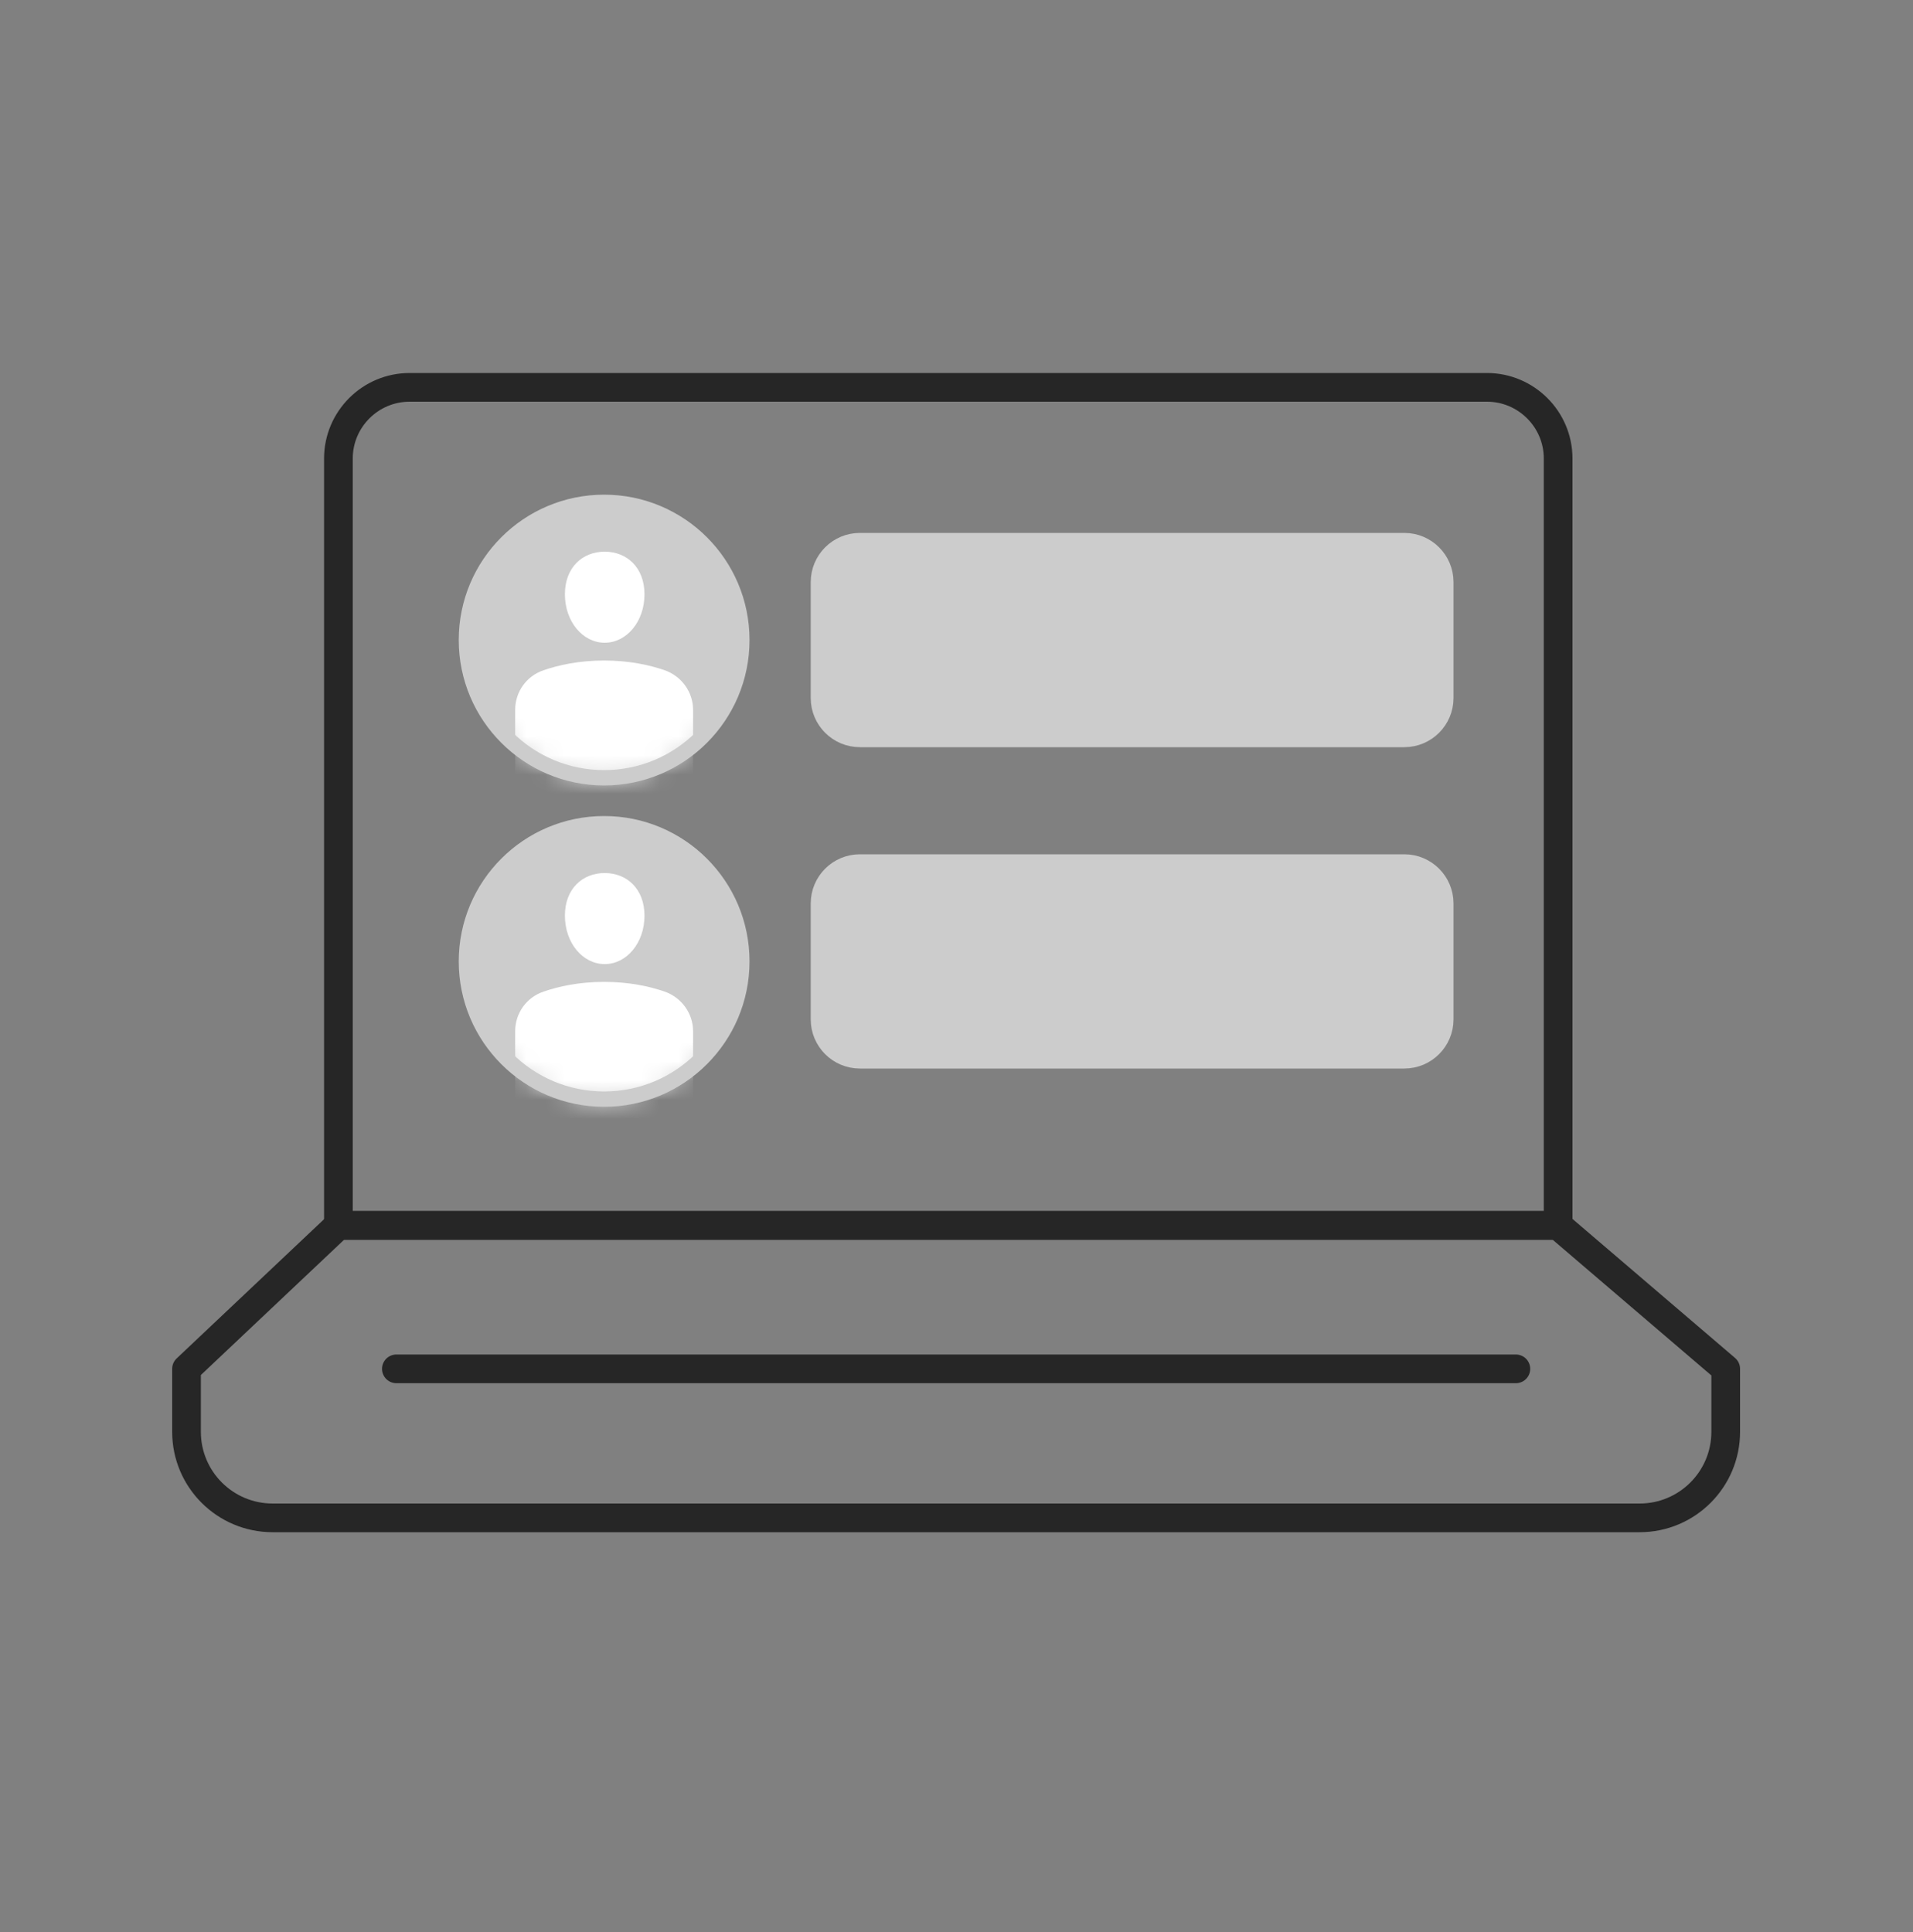 <svg width="100" height="101" viewBox="0 0 100 101" fill="none" xmlns="http://www.w3.org/2000/svg">
<rect x="0" y="0" width="100" height="101" fill="#808080" stroke="none"/>
<path d="M21.4 20.25H77.73C79.78 20.25 81.45 21.92 81.45 23.97V64.06H17.69V23.97C17.69 21.92 19.36 20.25 21.41 20.25H21.4Z" stroke="#262626" stroke-width="1.5" stroke-linecap="round" stroke-linejoin="round"/>
<path d="M90.21 71.56L81.44 64.06H17.69L9.75 71.56V74.85C9.75 77.34 11.77 79.35 14.25 79.35H85.71C88.2 79.35 90.21 77.33 90.21 74.85V71.56Z" stroke="#262626" stroke-width="1.5" stroke-linecap="round" stroke-linejoin="round"/>
<path d="M20.72 71.56H79.24" stroke="#262626" stroke-width="1.5" stroke-linecap="round" stroke-linejoin="round"/>
<path d="M31.58 40.66C35.556 40.66 38.78 37.437 38.78 33.46C38.78 29.484 35.556 26.26 31.58 26.26C27.604 26.26 24.38 29.484 24.38 33.46C24.38 37.437 27.604 40.66 31.58 40.66Z" fill="#CCCCCC"/>
<mask id="mask0_301_852" style="mask-type:luminance" maskUnits="userSpaceOnUse" x="24" y="26" width="15" height="15">
<path d="M31.58 40.66C35.556 40.66 38.78 37.437 38.78 33.46C38.78 29.484 35.556 26.26 31.58 26.26C27.604 26.26 24.38 29.484 24.38 33.46C24.38 37.437 27.604 40.66 31.58 40.66Z" fill="white"/>
</mask>
<g mask="url(#mask0_301_852)">
<path d="M31.58 40.66C35.556 40.66 38.78 37.437 38.78 33.46C38.78 29.484 35.556 26.26 31.58 26.26C27.604 26.26 24.38 29.484 24.38 33.46C24.38 37.437 27.604 40.66 31.58 40.66Z" fill="#CCCCCC"/>
<path d="M26.93 42.91V37.11C26.93 36.17 27.52 35.34 28.41 35.04C29.19 34.77 30.26 34.53 31.58 34.53C32.9 34.53 33.97 34.77 34.75 35.04C35.63 35.35 36.23 36.18 36.23 37.11V42.91" fill="white"/>
<path d="M33.69 31.07C33.69 32.49 32.76 33.6 31.61 33.6C30.46 33.6 29.53 32.49 29.53 31.07C29.53 29.65 30.46 28.84 31.61 28.84C32.76 28.84 33.69 29.66 33.69 31.07Z" fill="white"/>
</g>
<path d="M31.58 40.66C35.556 40.66 38.78 37.437 38.78 33.46C38.78 29.484 35.556 26.26 31.58 26.26C27.604 26.26 24.38 29.484 24.38 33.46C24.38 37.437 27.604 40.66 31.58 40.66Z" stroke="#CCCCCC" stroke-width="0.8" stroke-miterlimit="10"/>
<path d="M73.41 28.26H44.95C43.752 28.26 42.78 29.232 42.78 30.43V36.49C42.78 37.688 43.752 38.66 44.95 38.66H73.41C74.609 38.66 75.58 37.688 75.58 36.49V30.43C75.58 29.232 74.609 28.26 73.41 28.26Z" fill="#CCCCCC" stroke="#CCCCCC" stroke-width="0.8" stroke-miterlimit="10"/>
<path d="M31.58 57.46C35.556 57.46 38.78 54.236 38.78 50.26C38.78 46.284 35.556 43.06 31.58 43.06C27.604 43.06 24.38 46.284 24.38 50.26C24.38 54.236 27.604 57.46 31.58 57.46Z" fill="#CCCCCC"/>
<mask id="mask1_301_852" style="mask-type:luminance" maskUnits="userSpaceOnUse" x="24" y="43" width="15" height="15">
<path d="M31.58 57.46C35.556 57.46 38.78 54.236 38.78 50.26C38.78 46.284 35.556 43.06 31.58 43.06C27.604 43.06 24.38 46.284 24.38 50.26C24.38 54.236 27.604 57.46 31.58 57.46Z" fill="white"/>
</mask>
<g mask="url(#mask1_301_852)">
<path d="M31.58 57.46C35.556 57.46 38.78 54.236 38.78 50.26C38.78 46.284 35.556 43.06 31.58 43.06C27.604 43.06 24.38 46.284 24.38 50.26C24.38 54.236 27.604 57.46 31.58 57.46Z" fill="#CCCCCC"/>
<path d="M26.93 59.71V53.91C26.93 52.97 27.52 52.14 28.41 51.84C29.19 51.57 30.26 51.33 31.58 51.33C32.9 51.33 33.97 51.57 34.75 51.84C35.63 52.15 36.23 52.98 36.23 53.91V59.71" fill="white"/>
<path d="M33.69 47.87C33.69 49.29 32.76 50.4 31.61 50.4C30.46 50.4 29.53 49.29 29.53 47.87C29.53 46.45 30.46 45.64 31.61 45.64C32.76 45.64 33.69 46.46 33.69 47.87Z" fill="white"/>
</g>
<path d="M31.58 57.46C35.556 57.46 38.78 54.236 38.78 50.26C38.78 46.284 35.556 43.06 31.58 43.06C27.604 43.06 24.38 46.284 24.38 50.26C24.38 54.236 27.604 57.46 31.58 57.46Z" stroke="#CCCCCC" stroke-width="0.8" stroke-miterlimit="10"/>
<path d="M73.41 45.06H44.95C43.752 45.06 42.78 46.032 42.78 47.23V53.29C42.78 54.489 43.752 55.46 44.95 55.46H73.41C74.609 55.46 75.58 54.489 75.58 53.29V47.23C75.58 46.032 74.609 45.06 73.41 45.06Z" fill="#CCCCCC" stroke="#CCCCCC" stroke-width="0.8" stroke-miterlimit="10"/>
</svg>
